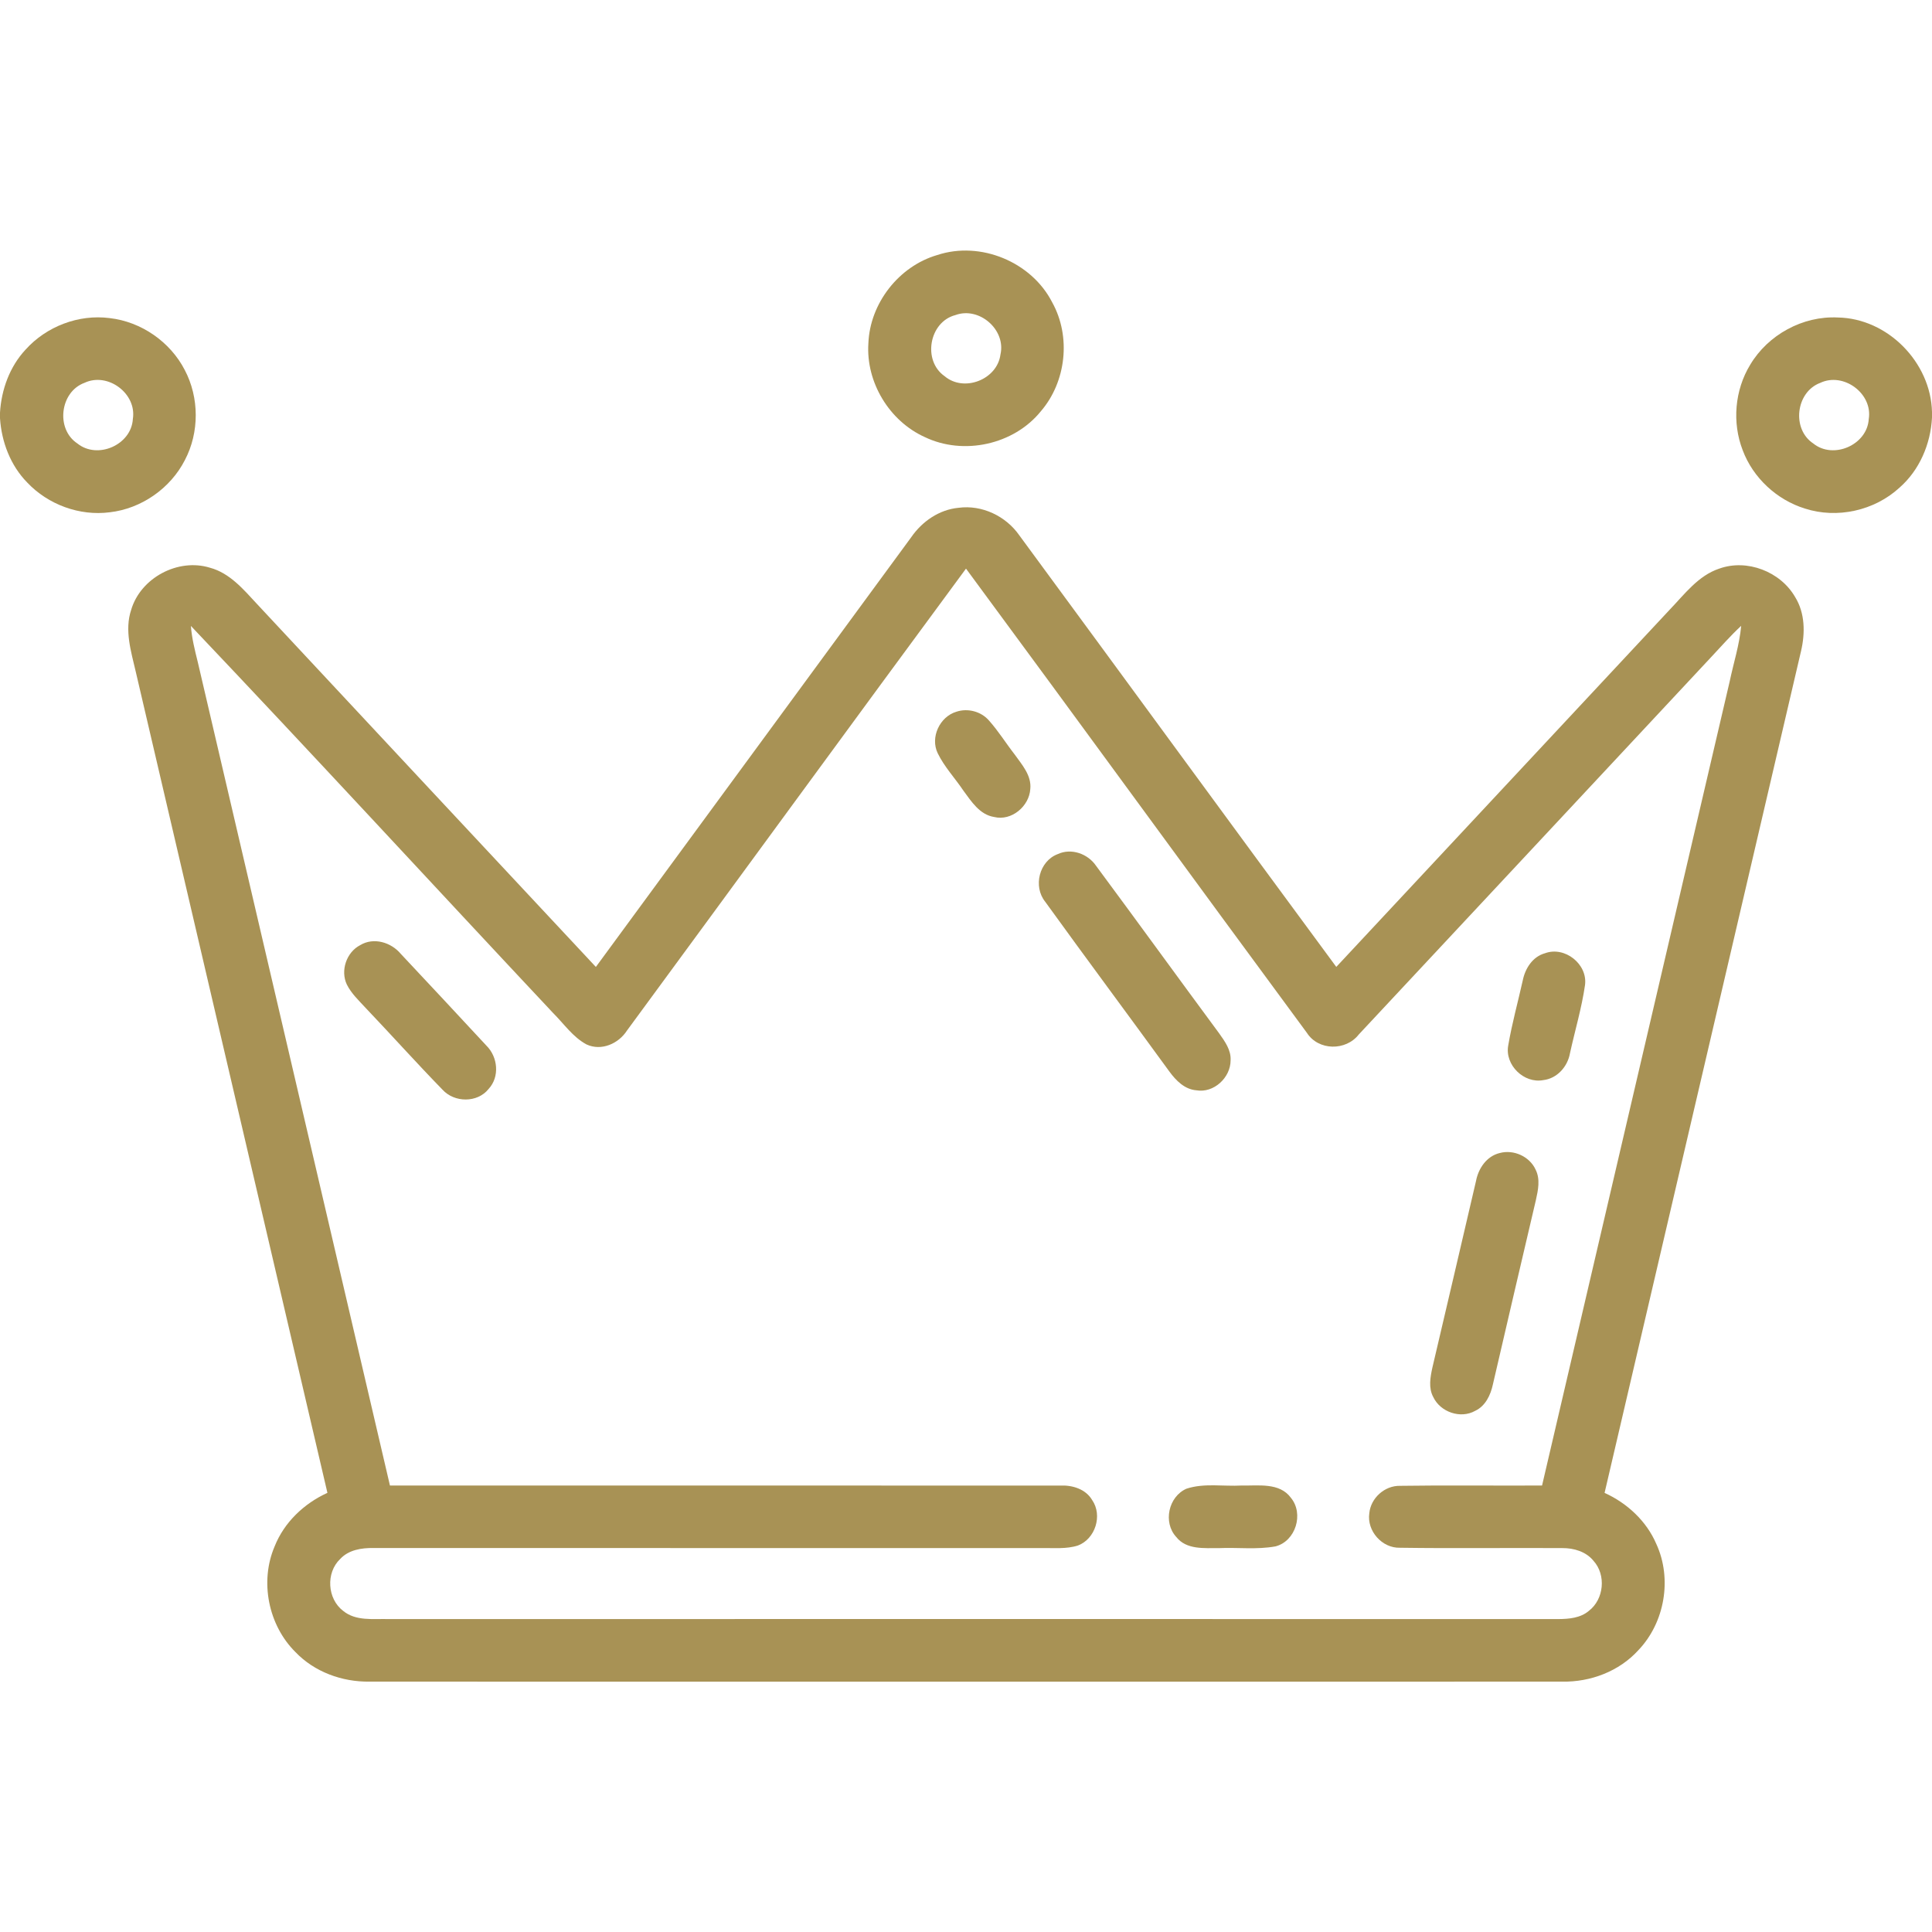 <?xml version="1.0" encoding="UTF-8"?> <svg xmlns="http://www.w3.org/2000/svg" width="512pt" height="512pt" viewBox="0 0 512 512" version="1.1"><g id="#a89255ff"><path fill="#a89255" opacity="1.00" d=" M 248.37 67.59 C 259.83 63.79 273.38 69.40 278.85 80.14 C 283.88 89.20 282.57 101.18 275.82 109.01 C 268.65 117.86 255.33 120.76 245.08 115.83 C 235.67 111.59 229.45 101.28 230.13 90.98 C 230.54 80.39 238.19 70.56 248.37 67.59 M 253.19 83.50 C 246.21 85.31 244.43 95.59 250.33 99.69 C 255.45 104.04 264.27 100.60 265.13 93.96 C 266.65 87.39 259.50 81.17 253.19 83.50 Z"></path><path fill="#a89255" opacity="1.00" d=" M 6.76 92.67 C 12.28 86.51 20.84 83.23 29.06 84.30 C 37.42 85.25 45.11 90.58 48.96 98.05 C 52.83 105.39 52.85 114.60 48.99 121.94 C 45.16 129.44 37.45 134.81 29.08 135.76 C 21.08 136.80 12.75 133.73 7.22 127.88 C 2.77 123.35 0.41 117.11 0.00 110.83 L 0.00 109.35 C 0.37 103.25 2.56 97.18 6.76 92.67 M 22.40 101.45 C 15.88 103.83 14.71 113.70 20.50 117.52 C 25.85 121.84 34.82 117.90 35.21 111.03 C 36.28 104.29 28.57 98.55 22.40 101.45 Z"></path><path fill="#a89255" opacity="1.00" d=" M 463.81 96.68 C 468.54 88.71 477.78 83.66 487.06 84.14 C 500.27 84.38 511.69 96.04 512.00 109.19 L 512.00 110.66 C 511.64 117.67 508.69 124.60 503.37 129.25 C 496.75 135.33 486.87 137.54 478.31 134.77 C 470.86 132.46 464.57 126.63 461.83 119.31 C 458.99 111.99 459.72 103.39 463.81 96.68 M 482.37 101.47 C 475.90 103.90 474.76 113.70 480.53 117.52 C 485.85 121.84 494.84 117.91 495.24 111.05 C 496.33 104.27 488.54 98.54 482.37 101.47 Z"></path><path fill="#a89255" opacity="1.00" d=" M 241.47 142.39 C 244.35 138.20 248.88 135.05 254.03 134.57 C 260.24 133.74 266.58 136.77 270.13 141.87 C 298.17 179.97 326.04 218.18 354.13 256.24 C 383.59 224.68 413.04 193.12 442.50 161.56 C 446.42 157.49 450.04 152.54 455.62 150.69 C 462.98 148.04 471.84 151.48 475.72 158.21 C 478.38 162.48 478.41 167.79 477.29 172.56 C 459.93 246.91 442.59 321.27 425.23 395.63 C 431.20 398.34 436.32 403.07 438.93 409.14 C 443.19 418.36 441.19 429.99 434.18 437.32 C 429.10 442.92 421.50 445.79 414.00 445.65 C 308.64 445.66 203.27 445.67 97.91 445.65 C 90.66 445.75 83.32 443.08 78.28 437.80 C 71.10 430.67 68.79 419.12 72.78 409.81 C 75.31 403.43 80.58 398.44 86.77 395.62 C 69.82 323.06 52.91 250.50 35.96 177.94 C 34.73 172.64 32.96 167.00 34.76 161.62 C 37.26 153.13 47.18 147.84 55.63 150.45 C 60.87 151.85 64.51 156.18 68.05 160.00 C 98.00 192.09 127.93 224.20 157.91 256.25 C 185.78 218.31 213.61 180.34 241.47 142.39 M 166.16 273.10 C 163.93 276.58 159.38 278.61 155.44 276.79 C 151.80 274.84 149.43 271.29 146.56 268.44 C 114.53 234.30 82.82 199.82 50.59 165.88 C 50.83 169.13 51.63 172.29 52.41 175.44 C 69.39 248.19 86.37 320.93 103.34 393.68 C 162.55 393.69 221.76 393.68 280.97 393.69 C 284.20 393.54 287.72 394.61 289.44 397.54 C 292.24 401.61 290.27 407.81 285.68 409.57 C 282.57 410.57 279.25 410.19 276.05 410.26 C 217.02 410.23 158.00 410.27 98.97 410.24 C 95.83 410.19 92.39 410.72 90.15 413.15 C 86.31 416.80 86.72 423.70 90.94 426.90 C 94.31 429.67 98.94 428.96 102.99 429.07 C 206.33 429.05 309.67 429.06 413.01 429.07 C 415.81 429.05 418.84 428.79 421.07 426.89 C 425.07 423.83 425.69 417.38 422.30 413.64 C 420.31 411.18 417.08 410.24 414.03 410.26 C 399.69 410.17 385.35 410.38 371.01 410.17 C 366.26 410.31 362.19 405.71 362.88 401.03 C 363.26 397.00 366.94 393.69 371.00 393.76 C 383.54 393.57 396.10 393.75 408.66 393.68 C 425.23 322.65 441.81 251.63 458.38 180.60 C 459.41 175.68 460.98 170.87 461.43 165.85 C 458.58 168.50 456.02 171.43 453.35 174.27 C 422.26 207.55 391.20 240.88 360.09 274.15 C 356.66 278.55 349.39 278.48 346.33 273.70 C 316.13 232.77 286.22 191.62 256.00 150.69 C 225.95 191.42 196.14 232.32 166.16 273.10 Z"></path><path fill="#a89255" opacity="1.00" d=" M 253.44 188.62 C 256.46 187.60 260.03 188.54 262.11 190.97 C 264.62 193.78 266.60 197.00 268.91 199.96 C 270.84 202.67 273.40 205.51 273.04 209.08 C 272.77 213.67 268.06 217.65 263.46 216.51 C 259.63 215.91 257.42 212.39 255.31 209.53 C 253.08 206.20 250.26 203.23 248.50 199.61 C 246.48 195.41 249.02 189.95 253.44 188.62 Z"></path><path fill="#a89255" opacity="1.00" d=" M 280.30 226.35 C 283.91 224.67 288.29 226.25 290.47 229.45 C 301.41 244.21 312.19 259.10 323.11 273.88 C 324.60 275.98 326.28 278.28 326.12 281.01 C 326.12 285.58 321.67 289.74 317.05 288.94 C 313.95 288.70 311.65 286.36 309.92 284.00 C 298.98 268.96 287.87 254.04 276.98 238.96 C 273.73 234.91 275.40 228.20 280.30 226.35 Z"></path><path fill="#a89255" opacity="1.00" d=" M 95.44 250.48 C 99.02 248.30 103.66 249.72 106.22 252.79 C 113.79 260.88 121.38 268.96 128.90 277.10 C 131.94 280.09 132.48 285.35 129.49 288.58 C 126.52 292.32 120.42 292.24 117.27 288.78 C 110.35 281.68 103.73 274.28 96.89 267.10 C 95.10 265.16 93.12 263.31 91.92 260.92 C 90.16 257.22 91.81 252.36 95.44 250.48 Z"></path><path fill="#a89255" opacity="1.00" d=" M 409.44 252.62 C 414.67 250.68 420.76 255.48 420.05 261.02 C 419.17 267.14 417.38 273.09 416.06 279.12 C 415.44 282.66 412.66 285.82 408.99 286.24 C 403.85 287.22 398.73 282.21 399.70 277.04 C 400.69 271.23 402.27 265.55 403.55 259.81 C 404.19 256.63 406.17 253.52 409.44 252.62 Z"></path><path fill="#a89255" opacity="1.00" d=" M 397.46 305.56 C 401.14 304.57 405.36 306.47 406.95 309.96 C 408.24 312.50 407.61 315.42 407.02 318.06 C 403.18 334.32 399.42 350.61 395.63 366.89 C 395.03 369.69 393.67 372.60 390.95 373.88 C 387.06 376.08 381.71 374.22 379.83 370.23 C 378.52 367.82 379.04 365.00 379.59 362.46 C 383.49 345.98 387.29 329.47 391.16 312.97 C 391.79 309.63 393.99 306.38 397.46 305.56 Z"></path><path fill="#a89255" opacity="1.00" d=" M 314.43 394.52 C 319.12 392.98 324.17 393.95 329.01 393.68 C 333.45 393.78 339.08 392.81 342.10 396.93 C 345.60 401.16 343.37 408.44 338.01 409.81 C 333.07 410.71 328.01 410.05 323.02 410.27 C 319.14 410.24 314.40 410.74 311.71 407.31 C 308.16 403.46 309.65 396.61 314.43 394.52 Z"></path></g></svg> 